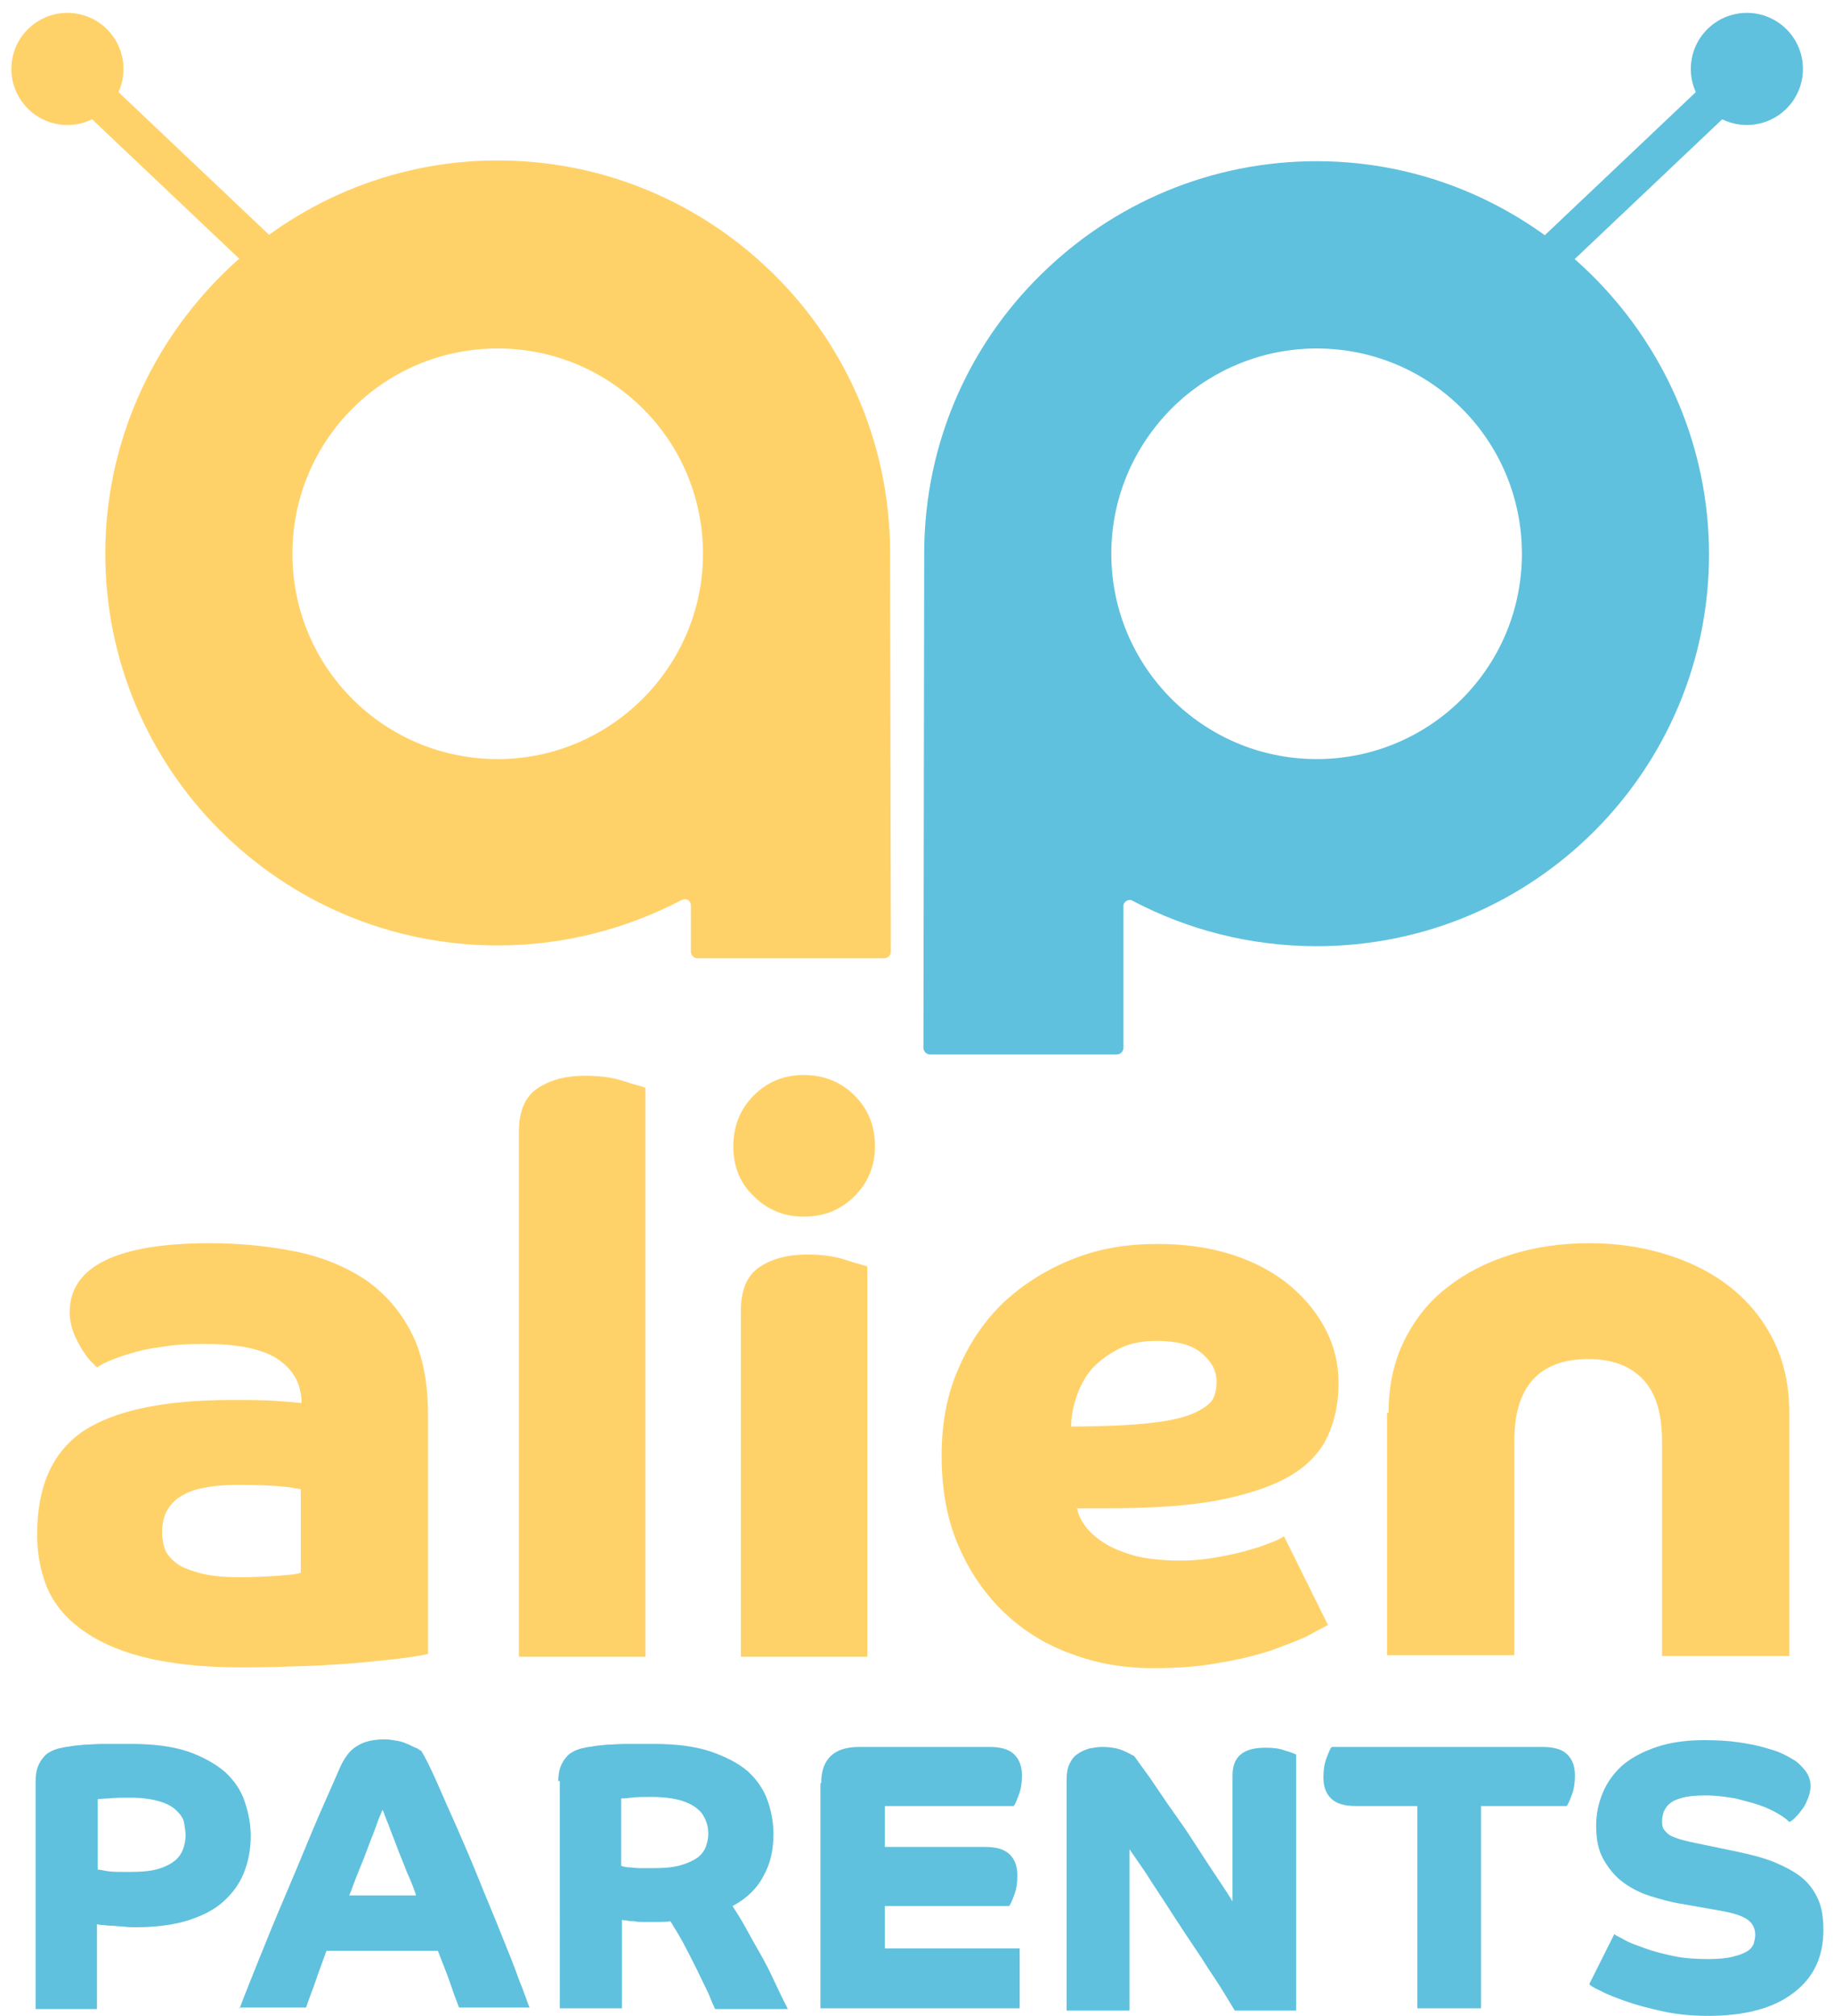 <?xml version="1.0" encoding="utf-8"?>
<!-- Generator: Adobe Illustrator 26.0.1, SVG Export Plug-In . SVG Version: 6.00 Build 0)  -->
<svg version="1.1" id="Layer_1" xmlns="http://www.w3.org/2000/svg" xmlns:xlink="http://www.w3.org/1999/xlink" x="0px" y="0px"
	 viewBox="0 0 242.1 266.1" style="enable-background:new 0 0 242.1 266.1;" xml:space="preserve">
<style type="text/css">
	.st0{display:none;fill:#4D4949;}
	.st1{fill:#FFD269;}
	.st2{fill:#5FC1DD;}
	.st3{fill:none;stroke:#FFD269;stroke-width:5;stroke-miterlimit:10;}
	.st4{fill:none;stroke:#5FC1DD;stroke-width:5;stroke-miterlimit:10;}
</style>
<rect x="-28.8" y="-12.4" class="st0" width="290" height="290"/>
<g>
	<path class="st1" d="M116.7,126.5c0.5,0,0.9-0.4,0.9-0.9l-0.1-51.4l0,0c0-0.4,0-0.8,0-1.2c0-14.9-6.3-28.4-16.4-37.8
		c-9.6-9-22.6-14.4-36.9-14c-27.8,0.8-50.2,23.9-50.3,51.7c-0.1,28.7,23.2,51.9,51.8,51.9c8.8,0,17-2.2,24.3-6
		c0.6-0.3,1.2,0.1,1.2,0.7v6.1c0,0.5,0.4,0.9,0.9,0.9H116.7z M65.7,100.2c-15,0-27.1-12.1-27.1-27.1S50.7,46,65.7,46
		c7.2,0,13.7,2.8,18.5,7.3c5.3,4.9,8.6,12,8.6,19.8C92.8,88,80.6,100.2,65.7,100.2z"/>
	<path class="st2" d="M147.4,139.2c0.5,0,0.9-0.4,0.9-0.9v-18.7c0-0.6,0.7-1,1.2-0.7c7.2,3.8,15.5,6,24.3,6
		c28.7,0,51.9-23.3,51.8-51.9c-0.1-27.8-22.5-50.9-50.3-51.7c-14.3-0.4-27.3,5-36.9,14C128.3,44.7,122,58.1,122,73.1
		c0,0.4,0,0.8,0,1.2l0,0l-0.1,64c0,0.5,0.4,0.9,0.9,0.9H147.4z M146.7,73.1c0-7.8,3.3-14.8,8.6-19.8c4.8-4.5,11.4-7.3,18.5-7.3
		c15,0,27.1,12.1,27.1,27.1s-12.1,27.1-27.1,27.1S146.7,88,146.7,73.1z"/>
	<g>
		<line class="st3" x1="34" y1="33" x2="13" y2="13.1"/>
		<circle class="st1" cx="8.9" cy="9.1" r="7.4"/>
	</g>
	<g>
		<line class="st4" x1="205.5" y1="33" x2="226.5" y2="13.1"/>
		<circle class="st2" cx="230.6" cy="9.1" r="7.4"/>
	</g>
</g>
<g>
	<path class="st2" d="M4.7,235.1c0-0.7,0.1-1.4,0.3-1.9c0.2-0.5,0.5-1,0.8-1.3c0.3-0.4,0.7-0.6,1.1-0.8s0.8-0.3,1.3-0.4
		c0.3-0.1,0.7-0.1,1.2-0.2c0.5-0.1,1-0.1,1.7-0.2c0.7,0,1.5-0.1,2.5-0.1c1,0,2.2,0,3.6,0c3,0,5.5,0.3,7.6,1c2,0.7,3.6,1.6,4.9,2.7
		c1.2,1.1,2.1,2.4,2.6,3.9c0.5,1.5,0.8,3,0.8,4.5c0,1.8-0.3,3.4-0.9,4.9c-0.6,1.5-1.5,2.7-2.7,3.8s-2.8,1.9-4.7,2.5
		c-1.9,0.6-4.2,0.9-6.8,0.9c-0.6,0-1.2,0-1.8-0.1c-0.6,0-1.1-0.1-1.6-0.1c-0.5,0-0.9-0.1-1.2-0.1s-0.5-0.1-0.6-0.1v11.2H4.7V235.1z
		 M13,246.8c0.2,0,0.6,0.1,1.2,0.2c0.6,0.1,1.6,0.1,2.9,0.1c1.5,0,2.8-0.1,3.8-0.4c1-0.3,1.7-0.7,2.2-1.1s0.9-1,1.1-1.6
		s0.3-1.2,0.3-1.7c0-0.5-0.1-1.1-0.2-1.7s-0.5-1.1-1-1.6c-0.5-0.5-1.2-0.9-2.2-1.2c-1-0.3-2.2-0.5-3.9-0.5c-1.2,0-2.1,0-2.9,0.1
		c-0.7,0-1.2,0.1-1.4,0.1V246.8z"/>
	<path class="st2" d="M31.6,265.2c0.7-1.9,1.6-4.1,2.6-6.6c1-2.5,2.1-5.2,3.3-8c1.2-2.8,2.4-5.7,3.6-8.6s2.5-5.7,3.7-8.5
		c0.6-1.4,1.4-2.5,2.3-3c0.9-0.6,2.1-0.9,3.7-0.9c0.6,0,1.1,0.1,1.7,0.2c0.6,0.1,1,0.3,1.5,0.5c0.4,0.2,0.8,0.4,1.1,0.5
		c0.3,0.2,0.4,0.3,0.5,0.3c0.5,0.8,1.2,2.2,2,4c0.8,1.8,1.7,3.9,2.7,6.1c1,2.3,2,4.6,3,7.1c1,2.5,2,4.8,2.9,7.1
		c0.9,2.2,1.7,4.2,2.3,5.9c0.7,1.7,1.1,3,1.4,3.7h-9.3c-0.4-1-0.8-2.1-1.2-3.3c-0.4-1.2-1-2.6-1.6-4.2H43.1c-0.5,1.4-1,2.7-1.4,3.9
		s-0.9,2.4-1.3,3.6H31.6z M54.9,250.1c-0.3-0.9-0.7-1.9-1.2-3c-0.4-1.1-0.9-2.2-1.3-3.3s-0.8-2-1.1-2.9c-0.4-0.9-0.6-1.6-0.8-2
		c-0.2,0.5-0.5,1.1-0.8,2c-0.3,0.9-0.7,1.8-1.1,2.9c-0.4,1.1-0.8,2.1-1.3,3.3s-0.8,2.2-1.2,3.1H54.9z"/>
	<path class="st2" d="M73.7,235.1c0-0.7,0.1-1.4,0.3-1.9c0.2-0.5,0.5-1,0.8-1.3c0.3-0.4,0.7-0.6,1.1-0.8s0.8-0.3,1.3-0.4
		c0.3-0.1,0.7-0.1,1.2-0.2c0.5-0.1,1-0.1,1.7-0.2c0.7,0,1.5-0.1,2.5-0.1c1,0,2.2,0,3.6,0c3,0,5.5,0.3,7.6,1c2,0.7,3.6,1.5,4.9,2.6
		c1.2,1.1,2.1,2.4,2.6,3.8c0.5,1.4,0.8,2.9,0.8,4.5c0,2.1-0.4,3.9-1.3,5.5c-0.8,1.6-2.2,3-4.1,4c0.5,0.8,1.1,1.7,1.7,2.8
		c0.6,1.1,1.2,2.2,1.9,3.4c0.7,1.2,1.3,2.4,1.9,3.7s1.2,2.5,1.8,3.7h-9.6c-0.2-0.4-0.5-1.1-0.9-2.1c-0.5-1-1-2.1-1.6-3.3
		c-0.6-1.2-1.2-2.4-1.8-3.5c-0.6-1.1-1.2-2-1.6-2.7c-0.5,0.1-0.9,0.1-1.4,0.1s-1,0-1.5,0c-0.2,0-0.5,0-0.8,0c-0.4,0-0.7,0-1.1-0.1
		c-0.4,0-0.7,0-1-0.1c-0.3,0-0.5,0-0.6-0.1v11.7h-8.2V235.1z M81.9,246.3c0.1,0,0.2,0,0.4,0.1c0.2,0,0.4,0.1,0.8,0.1
		c0.3,0,0.8,0.1,1.3,0.1c0.5,0,1.2,0,1.9,0c1.4,0,2.6-0.1,3.6-0.4s1.6-0.6,2.2-1c0.5-0.4,0.9-0.9,1.1-1.5c0.2-0.6,0.3-1.1,0.3-1.7
		c0-0.5-0.1-1.1-0.3-1.6s-0.5-1.1-1-1.5c-0.5-0.5-1.3-0.9-2.2-1.2c-1-0.3-2.3-0.5-3.9-0.5c-1.2,0-2.1,0-2.8,0.1
		c-0.7,0.1-1.1,0.1-1.3,0.1V246.3z"/>
	<path class="st2" d="M108.4,235.4c0-3.2,1.7-4.8,5-4.8h17.2c1.5,0,2.6,0.3,3.3,1s1,1.6,1,2.8c0,0.9-0.1,1.7-0.4,2.5
		c-0.3,0.8-0.5,1.3-0.7,1.5h-17v5.4H130c1.5,0,2.6,0.3,3.3,1s1,1.6,1,2.8c0,0.9-0.1,1.7-0.4,2.5c-0.3,0.8-0.5,1.3-0.7,1.5h-16.4v5.6
		h17.8v7.9h-26.3V235.4z"/>
	<path class="st2" d="M140.8,235c0-0.9,0.1-1.6,0.4-2.2c0.3-0.6,0.6-1,1.1-1.3c0.4-0.3,0.9-0.5,1.5-0.7c0.6-0.1,1.1-0.2,1.7-0.2
		c1.2,0,2.1,0.2,2.8,0.5c0.7,0.3,1.2,0.6,1.4,0.7c0.2,0.2,0.5,0.7,1.1,1.5c0.6,0.8,1.3,1.8,2.1,3c0.8,1.2,1.7,2.5,2.7,3.9
		c1,1.4,1.9,2.8,2.8,4.2c0.9,1.4,1.7,2.6,2.5,3.8c0.8,1.2,1.4,2.1,1.8,2.8v-16.6c0-1.4,0.4-2.3,1.2-2.9s1.9-0.8,3.2-0.8
		c1,0,1.8,0.1,2.6,0.4c0.7,0.2,1.2,0.4,1.4,0.5v33.8H163c-0.3-0.5-0.8-1.3-1.4-2.3c-0.6-1-1.4-2.2-2.2-3.4c-0.8-1.3-1.7-2.6-2.7-4.1
		s-1.9-2.9-2.8-4.3c-0.9-1.4-1.8-2.7-2.6-4c-0.8-1.2-1.6-2.3-2.2-3.2v21.3h-8.3V235z"/>
	<path class="st2" d="M187.1,238.4H179c-1.5,0-2.6-0.3-3.3-1s-1-1.6-1-2.8c0-0.9,0.1-1.7,0.4-2.5c0.3-0.8,0.5-1.3,0.7-1.5h27.8
		c1.5,0,2.6,0.3,3.3,1s1,1.6,1,2.8c0,0.9-0.1,1.7-0.4,2.5c-0.3,0.8-0.5,1.3-0.7,1.5h-11.3v26.7h-8.4V238.4z"/>
	<path class="st2" d="M213.1,255.3c0.2,0.2,0.7,0.4,1.4,0.8c0.7,0.4,1.6,0.7,2.7,1.1c1.1,0.4,2.3,0.7,3.7,1c1.4,0.3,2.9,0.4,4.6,0.4
		c1.3,0,2.4-0.1,3.2-0.3s1.4-0.4,1.9-0.7s0.7-0.6,0.9-1c0.1-0.4,0.2-0.8,0.2-1.2c0-0.8-0.3-1.5-1-2c-0.7-0.5-1.9-0.9-3.7-1.2
		l-5.1-0.9c-1.3-0.2-2.7-0.6-4-1c-1.3-0.4-2.5-1-3.6-1.8c-1.1-0.8-1.9-1.8-2.6-3c-0.7-1.2-1-2.7-1-4.5c0-1.5,0.3-3,0.9-4.4
		s1.4-2.5,2.6-3.6c1.2-1,2.7-1.8,4.5-2.4c1.8-0.6,3.9-0.9,6.3-0.9c1.7,0,3.3,0.1,4.6,0.3c1.3,0.2,2.4,0.4,3.4,0.7s1.7,0.5,2.3,0.8
		c0.6,0.3,1,0.5,1.3,0.7c0.6,0.3,1.1,0.8,1.6,1.4c0.5,0.6,0.8,1.3,0.8,2.1c0,0.6-0.1,1.1-0.3,1.6c-0.2,0.5-0.4,1-0.7,1.4
		c-0.3,0.4-0.6,0.8-0.9,1.1s-0.6,0.6-0.9,0.7c-0.3-0.3-0.8-0.7-1.5-1.1c-0.7-0.4-1.5-0.8-2.4-1.1c-0.9-0.3-2-0.6-3.2-0.9
		c-1.2-0.2-2.5-0.4-3.9-0.4c-1.3,0-2.4,0.1-3.1,0.3c-0.8,0.2-1.4,0.5-1.7,0.8c-0.4,0.3-0.6,0.7-0.8,1.1c-0.1,0.4-0.2,0.8-0.2,1.1
		c0,0.3,0,0.6,0.1,0.9c0.1,0.3,0.3,0.5,0.6,0.8c0.3,0.3,0.8,0.5,1.4,0.7s1.4,0.4,2.4,0.6l5.3,1.1c1.9,0.4,3.5,0.8,5,1.4
		c1.4,0.6,2.6,1.2,3.6,2s1.7,1.8,2.2,2.9c0.5,1.1,0.7,2.5,0.7,4.1c0,3.5-1.3,6.3-4,8.3c-2.6,2-6.4,3-11.2,3c-2.2,0-4.2-0.2-6-0.6
		c-1.8-0.4-3.4-0.8-4.8-1.3s-2.5-0.9-3.4-1.4c-0.9-0.4-1.4-0.7-1.5-0.9L213.1,255.3z"/>
</g>
<g>
	<path class="st1" d="M56.6,218.3c-0.4,0.1-1.4,0.3-2.8,0.5c-1.5,0.2-3.3,0.4-5.5,0.6c-2.2,0.2-4.7,0.4-7.5,0.5
		c-2.8,0.1-5.8,0.2-8.9,0.2c-5.3,0-9.6-0.5-13.1-1.4c-3.5-0.9-6.2-2.2-8.3-3.8c-2.1-1.6-3.5-3.4-4.4-5.6c-0.8-2.1-1.2-4.4-1.2-6.7
		c0-6.4,2-10.9,6.1-13.7c4.1-2.7,10.6-4.1,19.5-4.1c2.2,0,4.1,0,5.6,0.1c1.5,0.1,2.7,0.2,3.7,0.3c0-2.4-1-4.3-3-5.7
		c-2-1.4-5.3-2.1-9.8-2.1c-2.2,0-4,0.1-5.7,0.4c-1.6,0.2-3,0.5-4.2,0.9c-1.1,0.3-2.1,0.7-2.8,1c-0.7,0.3-1.2,0.6-1.5,0.8
		c-0.1-0.1-0.4-0.4-0.8-0.8c-0.4-0.4-0.8-1-1.2-1.6c-0.4-0.7-0.8-1.4-1.1-2.2c-0.3-0.8-0.5-1.7-0.5-2.7c0-6,6.2-9.1,18.5-9.1
		c4,0,7.8,0.4,11.3,1.1s6.6,2,9.2,3.7c2.6,1.8,4.6,4.1,6.1,7c1.5,2.9,2.2,6.6,2.2,10.9V218.3z M39.8,196.6c-0.6-0.1-1.5-0.3-2.8-0.4
		c-1.2-0.1-3-0.2-5.5-0.2c-2.1,0-3.8,0.2-5.1,0.5c-1.3,0.3-2.3,0.8-3.1,1.4c-0.7,0.6-1.2,1.3-1.5,2c-0.3,0.8-0.4,1.6-0.4,2.4
		c0,0.6,0.1,1.3,0.3,2c0.2,0.7,0.7,1.3,1.4,1.9c0.7,0.6,1.7,1,3.1,1.4c1.4,0.4,3.2,0.6,5.5,0.6c1.8,0,3.5-0.1,5-0.2
		c1.5-0.1,2.5-0.2,3-0.4V196.6z"/>
	<path class="st1" d="M68.5,149.4c0-2.7,0.8-4.6,2.4-5.7c1.6-1.1,3.7-1.7,6.3-1.7c1.9,0,3.6,0.2,5.1,0.7c1.5,0.5,2.5,0.7,2.9,0.9
		v75.1H68.5V149.4z"/>
	<path class="st1" d="M96.8,151.3c0-2.6,0.9-4.9,2.7-6.7c1.8-1.8,4-2.7,6.6-2.7c2.6,0,4.9,0.9,6.7,2.7c1.8,1.8,2.7,4,2.7,6.7
		c0,2.6-0.9,4.8-2.7,6.6c-1.8,1.8-4,2.7-6.7,2.7c-2.6,0-4.8-0.9-6.6-2.7C97.7,156.2,96.8,154,96.8,151.3z M97.8,173
		c0-2.7,0.8-4.6,2.4-5.7c1.6-1.1,3.7-1.7,6.3-1.7c1.9,0,3.6,0.2,5.1,0.7c1.5,0.5,2.5,0.7,2.9,0.9v51.5H97.8V173z"/>
	<path class="st1" d="M142.2,199.1c0.1,0.8,0.5,1.6,1.1,2.4c0.6,0.8,1.4,1.5,2.5,2.2c1.1,0.7,2.4,1.2,4.1,1.7c1.7,0.4,3.7,0.6,6,0.6
		c1.8,0,3.5-0.2,5.1-0.5c1.6-0.3,3-0.6,4.2-1c1.2-0.3,2.1-0.7,2.9-1c0.8-0.3,1.2-0.6,1.4-0.7l5.8,11.7c-0.6,0.3-1.5,0.8-2.8,1.5
		c-1.3,0.6-2.9,1.2-4.8,1.9c-1.9,0.6-4.2,1.2-6.8,1.6c-2.6,0.5-5.5,0.7-8.6,0.7c-3.9,0-7.5-0.6-10.9-1.9c-3.4-1.2-6.4-3.1-8.9-5.5
		c-2.5-2.4-4.5-5.3-6-8.8c-1.5-3.5-2.2-7.4-2.2-11.9c0-4.2,0.7-8,2.2-11.4c1.5-3.5,3.5-6.4,6-8.8c2.6-2.4,5.6-4.3,9.1-5.7
		c3.5-1.4,7.2-2,11.2-2c3.7,0,7.1,0.5,10.1,1.5c3,1,5.5,2.4,7.5,4.1c2,1.7,3.6,3.7,4.7,5.9c1.1,2.2,1.6,4.5,1.6,6.9
		c0,2.6-0.5,4.9-1.4,6.9c-0.9,2-2.5,3.8-4.8,5.2c-2.3,1.4-5.5,2.5-9.5,3.3c-4,0.8-9.1,1.1-15.2,1.1H142.2z M141.4,188.3
		c4.6,0,8.3-0.2,10.8-0.5c2.6-0.3,4.5-0.8,5.7-1.4c1.2-0.6,2-1.2,2.3-1.9c0.3-0.7,0.4-1.4,0.4-2.1c0-1.5-0.7-2.7-2-3.8
		c-1.3-1.1-3.3-1.6-5.9-1.6c-1.9,0-3.5,0.3-4.9,1c-1.4,0.7-2.5,1.5-3.5,2.5c-0.9,1-1.6,2.2-2.1,3.6
		C141.7,185.5,141.4,186.9,141.4,188.3z"/>
	<path class="st1" d="M183.3,186.5c0-3.6,0.7-6.8,2.1-9.6c1.4-2.8,3.3-5.2,5.7-7c2.4-1.9,5.2-3.3,8.4-4.3c3.2-1,6.6-1.5,10.3-1.5
		c3.6,0,7,0.5,10.2,1.5c3.2,1,6,2.4,8.4,4.3s4.3,4.2,5.7,7c1.4,2.8,2.1,6,2.1,9.6v32.1h-16.8v-28.3c0-3.7-0.8-6.4-2.5-8.2
		c-1.7-1.8-4.1-2.7-7.2-2.7c-6.5,0-9.8,3.6-9.8,10.8v28.3h-16.8V186.5z"/>
</g>
</svg>
